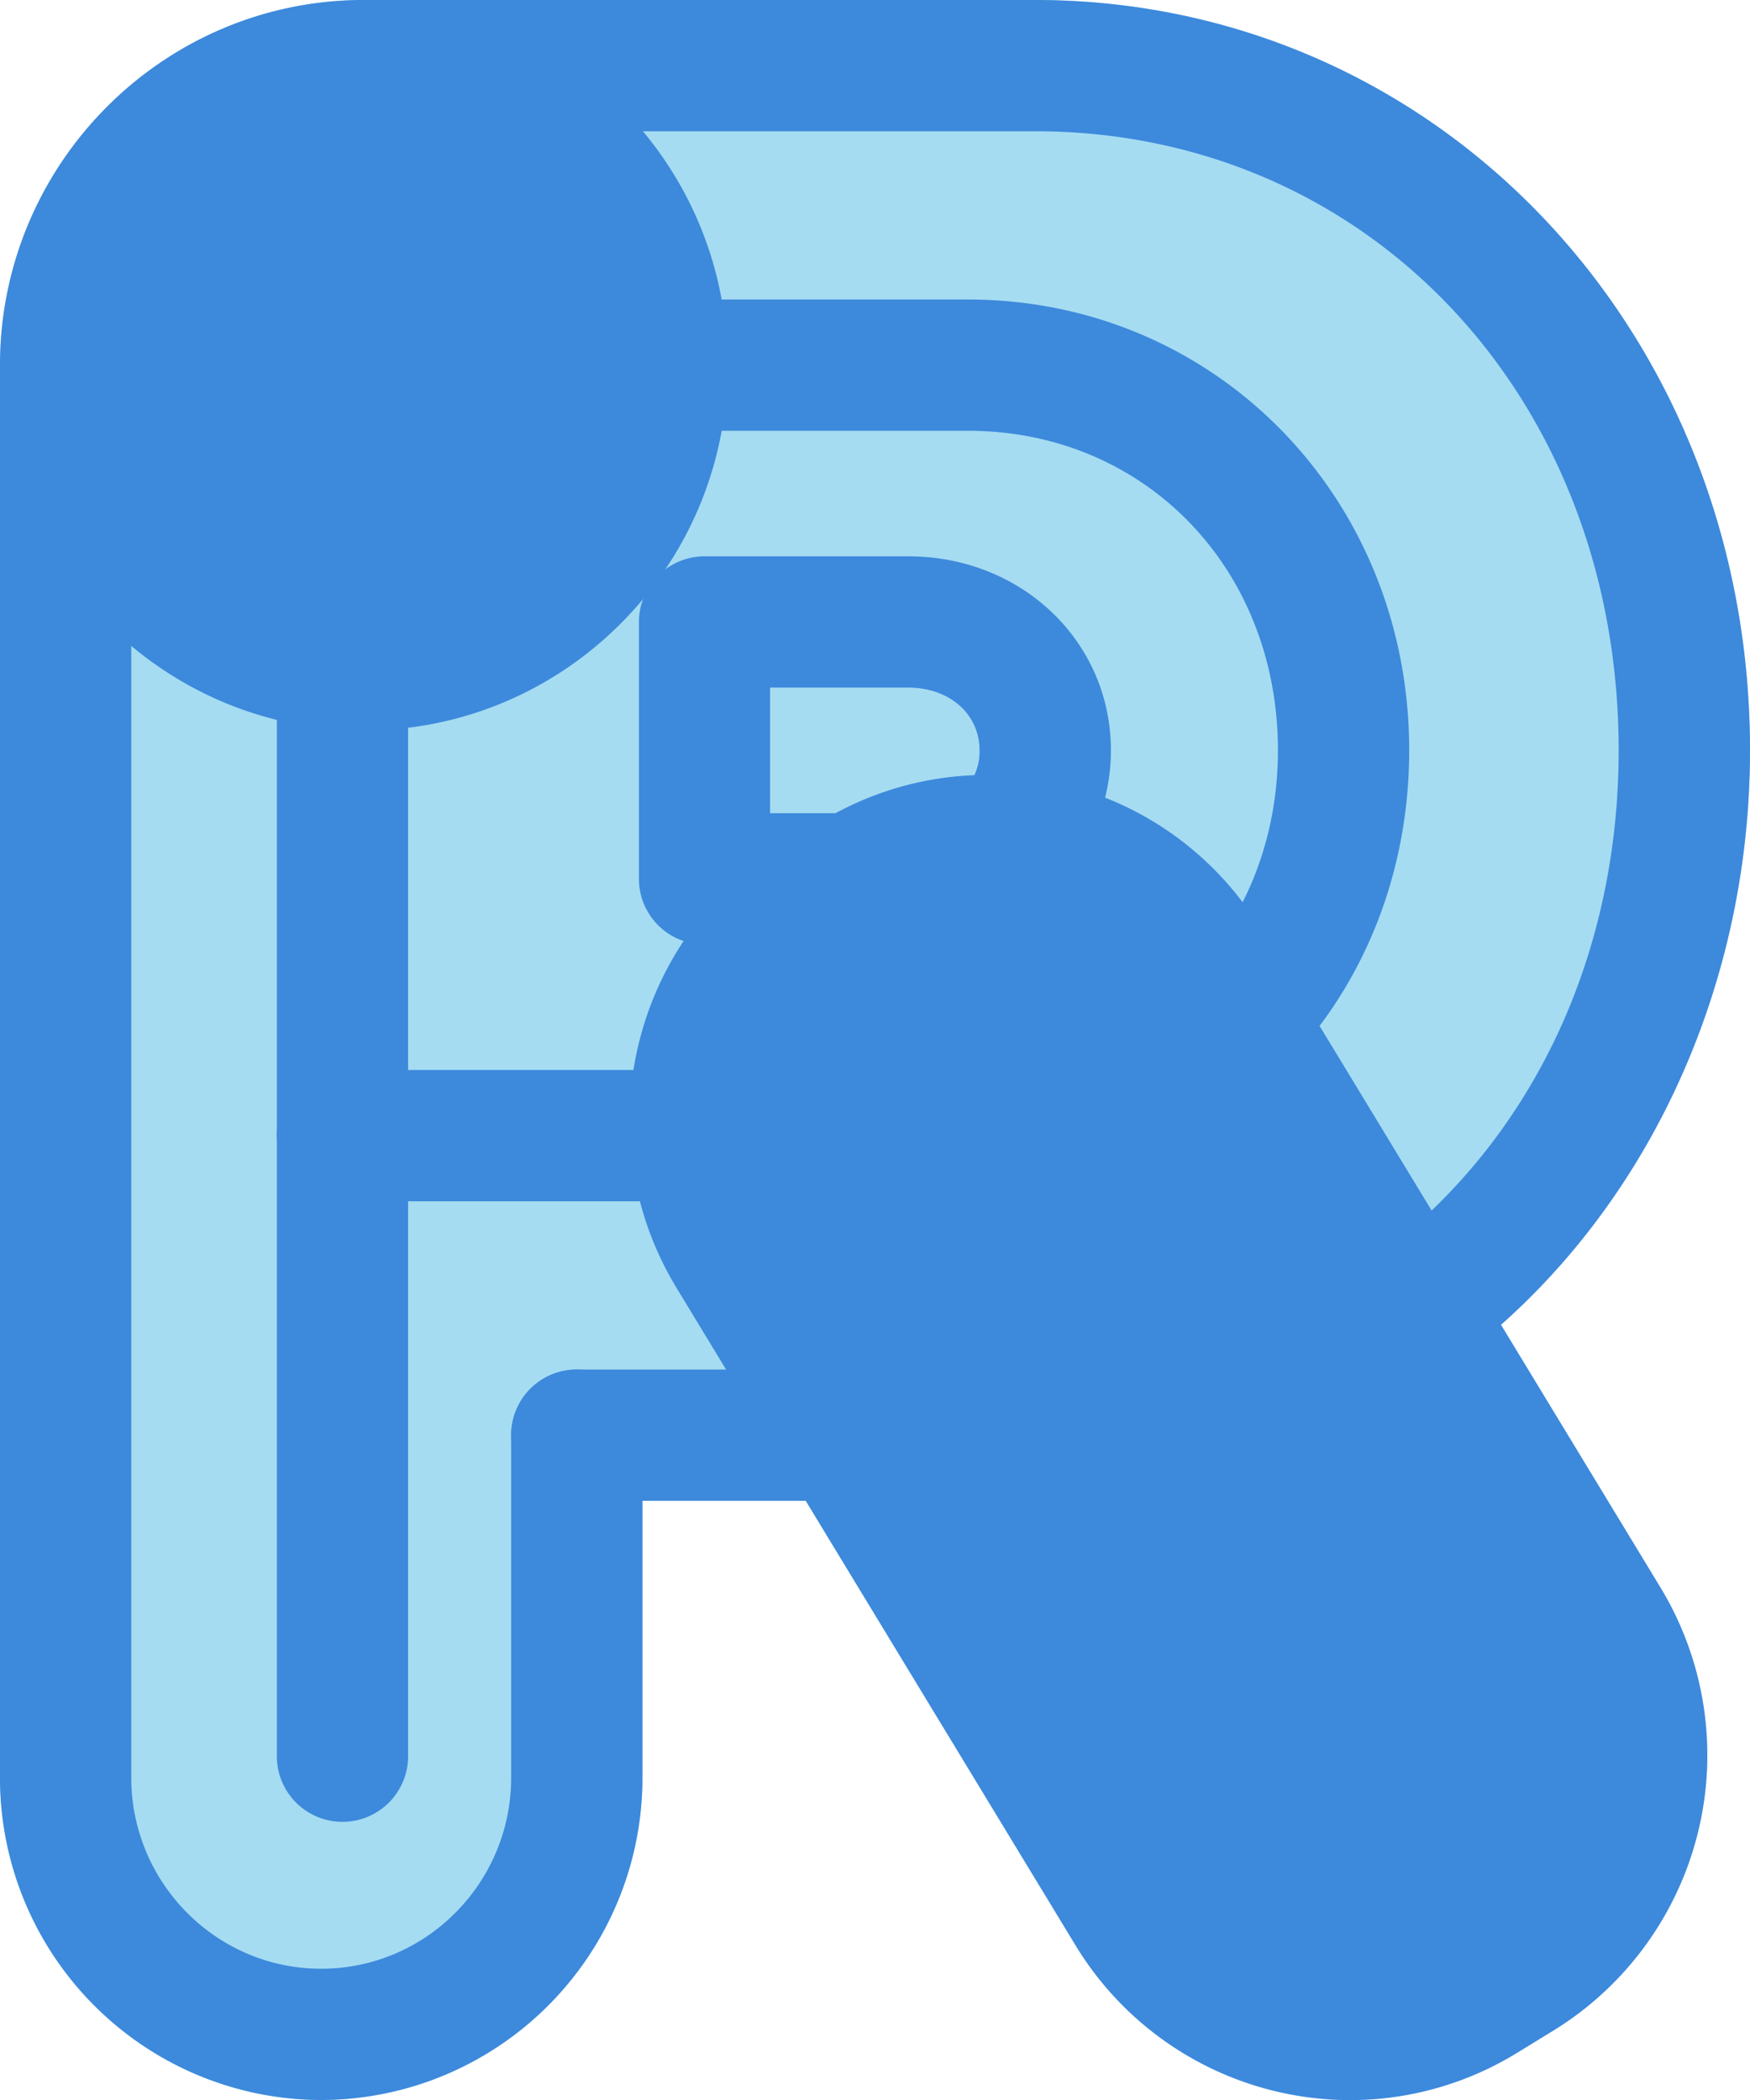 <svg xmlns="http://www.w3.org/2000/svg" id="riot" viewBox="2 0 20 24"><path fill="#A5DCF1" d="M19.147 15.13C20.939 13.537 22 11.143 22 8.576 22 3.768 18.411 0 13.83 0H6.158C3.865 0 2 1.872 2 4.174l.002.02L2 4.203v16.112C2 22.347 3.646 24 5.671 24s3.671-1.653 3.671-3.685v-3.163h1.866l3.083 5.079A3.674 3.674 0 0 0 17.433 24c.666 0 1.322-.184 1.906-.542l.414-.254a3.696 3.696 0 0 0 1.223-5.062l-1.829-3.012z"/><path d="m20.389 23.361-.01.006-.001.001zM9.233 1.453l-.007-.01.012.019.002.002-.007-.011z"/><path fill="#3D89DC" d="M5.671 24A3.682 3.682 0 0 1 2 20.315V4.203a.75.75 0 0 1 1.5 0v16.112c0 1.204.974 2.185 2.171 2.185s2.171-.98 2.171-2.185v-3.913a.75.75 0 0 1 1.5 0v3.913A3.682 3.682 0 0 1 5.671 24z"/><path fill="#3D89DC" d="M11.62 17.152H8.592a.75.75 0 0 1 0-1.5h3.028a.75.75 0 0 1 0 1.5zm6.554-1.428a.749.749 0 0 1-.448-1.353c1.763-1.307 2.773-3.419 2.773-5.795 0-4.034-2.867-7.076-6.67-7.076H6.158a.75.75 0 0 1 0-1.5h7.672C18.411 0 22 3.768 22 8.576c0 2.813-1.264 5.431-3.381 7a.74.74 0 0 1-.445.148zm-8.229-1.995H5.914a.75.75 0 0 1-.75-.75V7.598a.75.75 0 0 1 1.5 0v4.631h3.281a.75.75 0 0 1 0 1.5z"/><path fill="#3D89DC" d="M16.157 12.407a.75.75 0 0 1-.541-1.27c.638-.665.989-1.574.989-2.562 0-2.082-1.523-3.652-3.544-3.652H9.565a.75.75 0 0 1 0-1.5h3.496c2.828 0 5.044 2.263 5.044 5.152 0 1.376-.5 2.654-1.407 3.601a.745.745 0 0 1-.541.231z"/><path fill="#3D89DC" d="M11.737 10.794h-1.685a.75.75 0 0 1-.75-.75V7.108a.75.75 0 0 1 .75-.75h2.327c1.3 0 2.317.975 2.317 2.218 0 .608-.244 1.172-.687 1.585a.75.75 0 1 1-1.024-1.096.644.644 0 0 0 .21-.489c0-.416-.344-.718-.817-.718h-1.577v1.436h.935a.75.75 0 0 1 .001 1.5z"/><path fill="#3D89DC" d="M6.158 8.348C3.865 8.348 2 6.476 2 4.174S3.865 0 6.158 0c2.292 0 4.157 1.872 4.157 4.174S8.45 8.348 6.158 8.348zm11.276 15.653a3.674 3.674 0 0 1-3.142-1.769L9.73 14.716a3.696 3.696 0 0 1 1.222-5.062l.414-.254a3.622 3.622 0 0 1 2.775-.438 3.644 3.644 0 0 1 2.273 1.664l4.563 7.518a3.695 3.695 0 0 1-1.223 5.062l-.414.254a3.645 3.645 0 0 1-1.906.541zM5.914 20.821a.75.75 0 0 1-.75-.75v-7.093a.75.75 0 0 1 1.5 0v7.093a.75.75 0 0 1-.75.75z"/></svg>